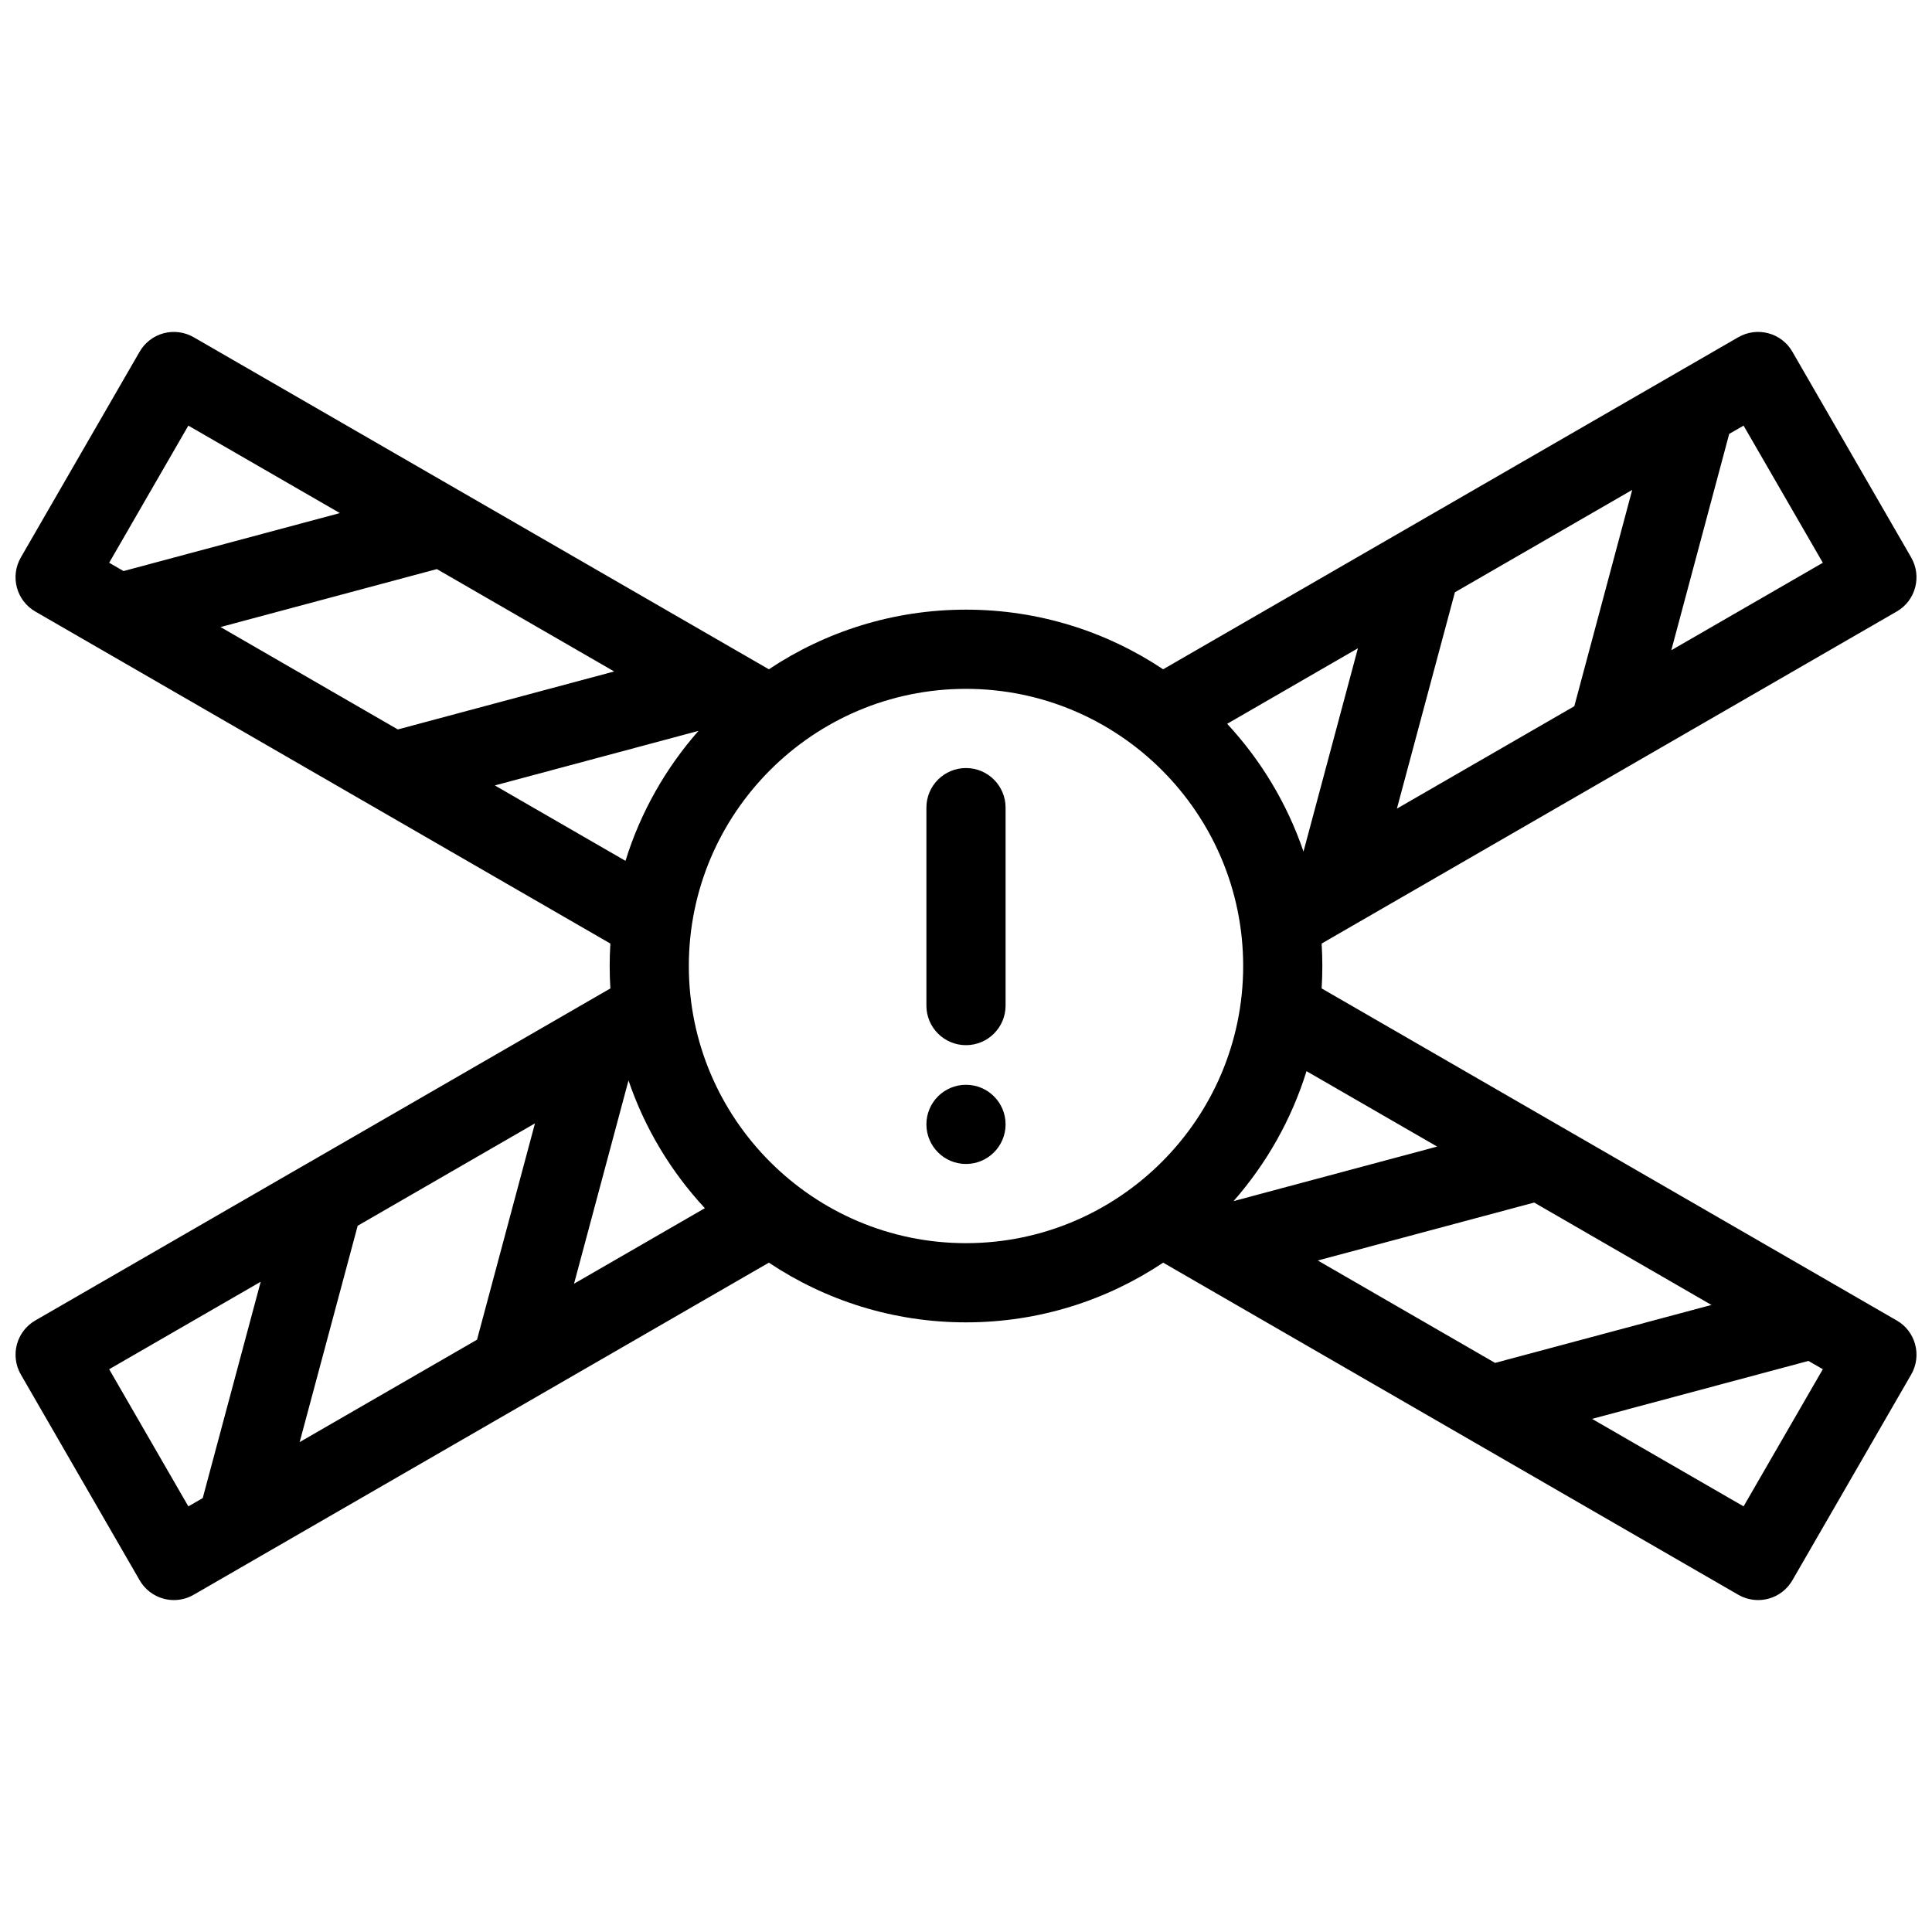 <?xml version="1.0" encoding="UTF-8"?>
<!-- Uploaded to: SVG Repo, www.svgrepo.com, Generator: SVG Repo Mixer Tools -->
<svg width="800px" height="800px" version="1.1" viewBox="144 144 512 512" xmlns="http://www.w3.org/2000/svg">
 <defs>
  <clipPath id="a">
   <path d="m148.09 231h503.81v338h-503.81z"/>
  </clipPath>
 </defs>
 <g clip-path="url(#a)">
  <path d="m646.63 493.93-16.633-9.609-135.75-78.379c0.121-1.969 0.184-3.941 0.184-5.941s-0.062-3.981-0.184-5.949l152.39-87.988c5.043-2.898 6.734-9.316 3.844-14.336l-31.484-54.516c-1.383-2.414-3.66-4.176-6.367-4.891-2.676-0.723-5.535-0.348-7.965 1.047l-152.42 88c-14.973-9.977-32.93-15.805-52.25-15.805-19.293 0-37.266 5.828-52.242 15.805l-152.42-87.996c-2.414-1.391-5.273-1.77-7.965-1.055-2.691 0.723-4.981 2.484-6.367 4.891l-31.48 54.523c-2.891 5.019-1.184 11.438 3.844 14.336l152.39 87.988c-0.121 1.969-0.184 3.949-0.184 5.949s0.062 3.973 0.184 5.941l-81.207 46.891h-0.016l-71.164 41.094c-5.027 2.891-6.734 9.316-3.844 14.328l31.484 54.531c1.383 2.398 3.676 4.168 6.367 4.891 0.891 0.23 1.797 0.352 2.707 0.352 1.828 0 3.644-0.477 5.258-1.414l152.42-88c14.973 9.992 32.945 15.82 52.242 15.82 19.316 0 37.273-5.828 52.25-15.82l152.42 88.016c1.629 0.922 3.445 1.398 5.258 1.398 0.891 0 1.816-0.121 2.707-0.352 2.707-0.723 4.981-2.492 6.367-4.891l31.484-54.531c2.887-5.012 1.195-11.438-3.848-14.328zm-121.77-46.074-53.961 14.453c8.672-9.871 15.344-21.57 19.34-34.438zm77.395-188.87 3.812-2.191 21 36.344-40.156 23.184zm-72.688 41.973 46.984-27.129-15.344 57.328-47.016 27.137zm-40.129 68.711c-4.336-12.715-11.285-24.215-20.23-33.855l34.652-20.016zm-316.51-76.531 20.984-36.344 40.156 23.176-57.332 15.367zm29.516 17.035 57.328-15.359 46.984 27.129-57.328 15.367zm72.691 41.973 53.965-14.457c-8.688 9.879-15.359 21.578-19.34 34.445zm-77.41 188.86-3.812 2.199-20.984-36.344 40.156-23.184zm72.688-41.973-47 27.137 15.375-57.332 46.984-27.137zm40.145-68.707c4.32 12.715 11.285 24.215 20.234 33.855l-34.668 20.016zm15.988-30.324c0-40.504 32.945-73.449 73.441-73.449 40.504 0 73.465 32.945 73.465 73.449 0 40.488-32.961 73.449-73.465 73.449-40.496 0-73.441-32.965-73.441-73.449zm166.68 78.043 57.344-15.355 46.984 27.137-57.348 15.355zm112.84 65.156-40.156-23.184 57.344-15.359 3.812 2.199z"/>
 </g>
 <path d="m399.99 420.98c5.797 0 10.5-4.691 10.5-10.484v-52.465c0-5.797-4.703-10.492-10.5-10.492-5.781 0-10.484 4.695-10.484 10.492v52.465c0 5.797 4.703 10.484 10.484 10.484z"/>
 <path d="m399.99 431.48c-5.781 0-10.484 4.688-10.484 10.484s4.703 10.5 10.484 10.5c5.797 0 10.5-4.703 10.5-10.5s-4.703-10.484-10.5-10.484z"/>
</svg>